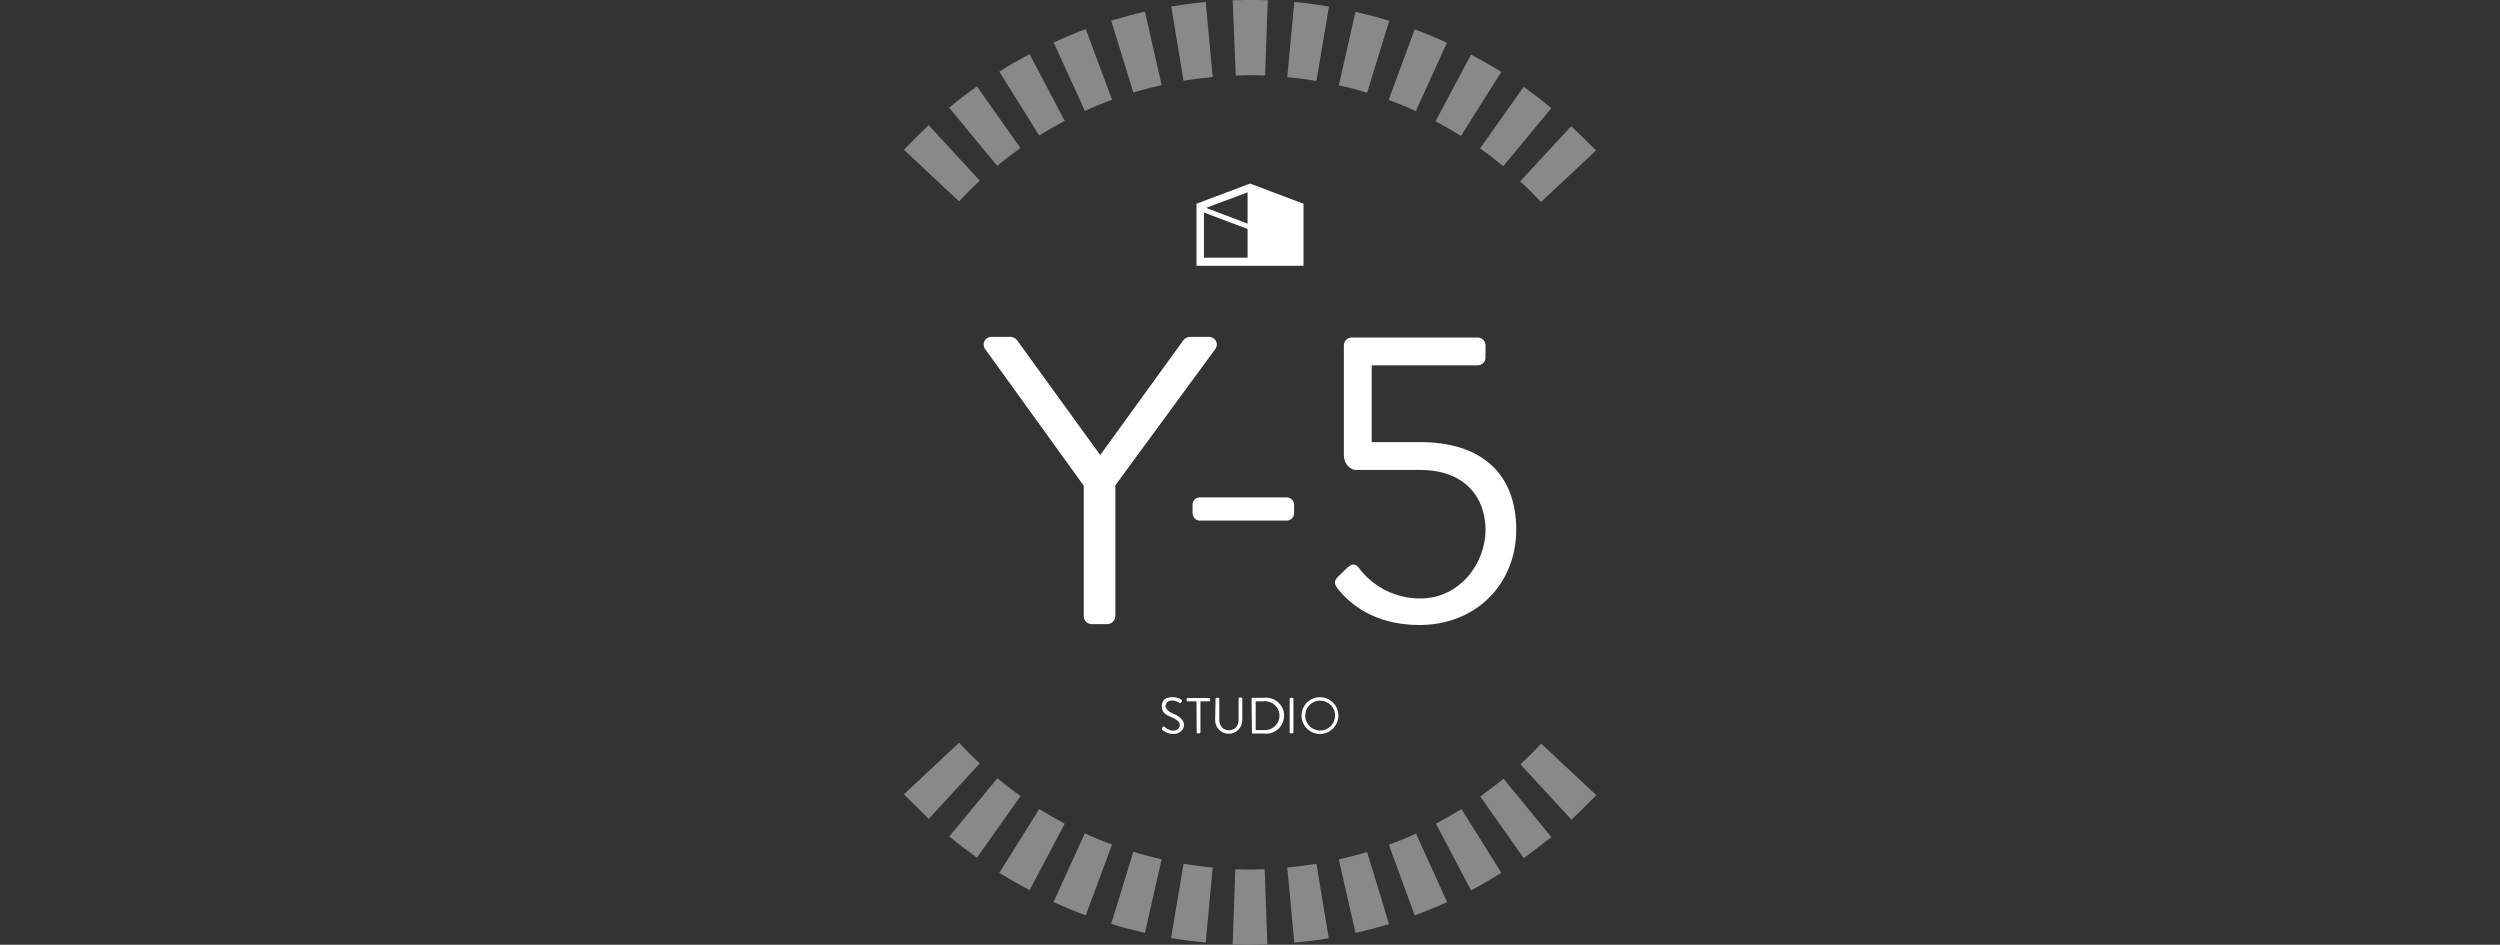 <?xml version="1.0" encoding="utf-8"?>
<!-- Generator: Adobe Illustrator 21.1.0, SVG Export Plug-In . SVG Version: 6.00 Build 0)  -->
<svg version="1.1" id="レイヤー_1" xmlns="http://www.w3.org/2000/svg" xmlns:xlink="http://www.w3.org/1999/xlink" preserveAspectRatio="none" x="0px"
	 y="0px" width="1140px" height="430.8px" viewBox="0 0 1140 430.8" style="enable-background:new 0 0 1140 430.8;"
	 xml:space="preserve">
<rect x="0" y="0" width="1140" height="430.8" fill="#333333" stroke="none"/>
<style type="text/css">
	.st0{opacity:0.7;}
	.st1{opacity:0.6;}
	.st2{fill:#FFFFFF;}
</style>
<title>top_アセット 20</title>
<g>
	<g class="st0">
		<g class="st1">
			<path class="st2" d="M566.1,0c4-0.1,8,0,12,0.1l-1.2,34.3c-3.9-0.1-7.9-0.2-11.9,0h-1.5l-1.4-34.3h3.9L566.1,0z"/>
		</g>
		<g class="st1">
			<path class="st2" d="M549.8,0.9l3.2,34.2c-4.4,0.4-8.9,1-13.3,1.7L534.1,3C539.2,2.1,544.6,1.4,549.8,0.9z"/>
		</g>
		<g class="st1">
			<path class="st2" d="M590.2,0.9c5.3,0.5,10.6,1.2,15.8,2.1l-5.7,33.9c-4.4-0.7-8.8-1.3-13.3-1.7L590.2,0.9z"/>
		</g>
		<g class="st1">
			<path class="st2" d="M522.1,5.3l7.6,33.5c-4.3,1-8.7,2.1-12.9,3.4L506.7,9.4C511.9,7.9,516.8,6.5,522.1,5.3z"/>
		</g>
		<g class="st1">
			<path class="st2" d="M618.1,5.4c5.2,1.2,10.3,2.5,15.4,4.1l-10.1,32.8c-4.2-1.3-8.6-2.5-12.9-3.4L618.1,5.4z"/>
		</g>
		<g class="st1">
			<path class="st2" d="M495.1,13.3l12,32.2c-4.2,1.5-8.3,3.2-12.4,5.1l-14.2-31.2C485.2,17.2,490.1,15.1,495.1,13.3z"/>
		</g>
		<g class="st1">
			<path class="st2" d="M645.1,13.4c5,1.8,9.9,3.9,14.7,6.1l-14.2,31.2c-4-1.9-8.2-3.6-12.4-5.1L645.1,13.4z"/>
		</g>
		<g class="st1">
			<path class="st2" d="M469.5,24.7l16,30.4c-3.9,2.1-7.8,4.3-11.6,6.7l-18.2-29.1C460.1,29.8,464.7,27.2,469.5,24.7z"/>
		</g>
		<g class="st1">
			<path class="st2" d="M670.8,24.9c4.7,2.5,9.3,5.1,13.8,7.9L666.2,62c-3.8-2.4-7.7-4.6-11.6-6.7L670.8,24.9z"/>
		</g>
		<g class="st1">
			<path class="st2" d="M445.5,39.4l19.8,28.1c-3.6,2.6-7.2,5.3-10.6,8.1l-21.9-26.5C436.9,45.7,441.1,42.5,445.5,39.4z"/>
		</g>
		<g class="st1">
			<path class="st2" d="M694.8,39.6c4.3,3.1,8.6,6.3,12.6,9.7l-21.9,26.5c-3.4-2.8-7-5.6-10.6-8.1L694.8,39.6z"/>
		</g>
		<g class="st1">
			<path class="st2" d="M423.5,57.1l23.3,25.3c-3.3,3-6.5,6.2-9.5,9.4l-25.1-23.5C415.9,64.4,419.6,60.7,423.5,57.1z"/>
		</g>
		<g class="st1">
			<path class="st2" d="M727.8,68.6l-25.1,23.5c-3-3.2-6.2-6.4-9.5-9.4l23.3-25.2L727.8,68.6z"/>
		</g>
		<g class="st1">
			<path class="st2" d="M574.1,430.8c-4,0.1-8,0-12-0.1l1.2-34.3c3.9,0.1,7.9,0.2,11.9,0h1.5l1.2,34.3H574L574.1,430.8z"/>
		</g>
		<g class="st1">
			<path class="st2" d="M590.2,429.8l-3.2-34.2c4.4-0.4,8.9-1,13.3-1.7l5.6,33.9C600.8,428.8,595.6,429.3,590.2,429.8z"/>
		</g>
		<g class="st1">
			<path class="st2" d="M549.8,429.8c-5.3-0.5-10.6-1.2-15.8-2l5.7-33.9c4.4,0.7,8.8,1.3,13.3,1.7L549.8,429.8z"/>
		</g>
		<g class="st1">
			<path class="st2" d="M618.1,425.4l-7.6-33.5c4.3-1,8.7-2.1,12.9-3.4l10,32.9C628.3,422.9,623.2,424.3,618.1,425.4z"/>
		</g>
		<g class="st1">
			<path class="st2" d="M522.1,425.4c-5.2-1.2-10.3-2.5-15.4-4.1l10.1-32.9c4.2,1.3,8.6,2.5,12.9,3.4L522.1,425.4z"/>
		</g>
		<g class="st1">
			<path class="st2" d="M645.1,417.4l-11.8-32.2c4.2-1.5,8.3-3.2,12.4-5.1l14.2,31.3C654.8,413.6,650.1,415.6,645.1,417.4z"/>
		</g>
		<g class="st1">
			<path class="st2" d="M495.1,417.4c-5-1.8-9.9-3.9-14.7-6.1l14.3-31.3c4,1.9,8.2,3.6,12.4,5.1L495.1,417.4z"/>
		</g>
		<g class="st1">
			<path class="st2" d="M670.8,406l-16-30.4c3.9-2.1,7.8-4.3,11.6-6.7l18.2,29.1C680,400.9,675.3,403.6,670.8,406z"/>
		</g>
		<g class="st1">
			<path class="st2" d="M469.5,405.9c-4.7-2.5-9.3-5.1-13.8-7.9l18.2-29.1c3.8,2.4,7.7,4.6,11.6,6.7L469.5,405.9z"/>
		</g>
		<g class="st1">
			<path class="st2" d="M694.8,391.3L675,363.2c3.6-2.6,7.2-5.3,10.6-8.1l21.8,26.6C703.2,385,699,388.3,694.8,391.3z"/>
		</g>
		<g class="st1">
			<path class="st2" d="M445.5,391.1c-4.3-3.1-8.6-6.3-12.6-9.7l21.9-26.5c3.4,2.8,7,5.6,10.6,8.1L445.5,391.1z"/>
		</g>
		<g class="st1">
			<path class="st2" d="M716.6,373.8l-23.3-25.3c3.3-3,6.5-6.2,9.5-9.4l25.1,23.5C724.2,366.3,720.5,370.1,716.6,373.8z"/>
		</g>
		<g class="st1">
			<path class="st2" d="M412.2,362.2l25.1-23.5c3,3.2,6.2,6.4,9.5,9.4l-23.3,25.3L412.2,362.2z"/>
		</g>
	</g>
	<g>
		<path class="st2" d="M529.9,332l0.3-0.4c0.2-0.3,0.5-0.5,0.8-0.2c1.1,1,2.4,1.7,3.9,1.8c1.9,0,3.1-1.2,3.1-2.6s-1.4-2.6-4.1-3.7
			c-2.7-1.1-4.1-2.2-4.1-4.8s1.3-4.2,5-4.2c1.4,0,2.8,0.4,4,1.2c0.2,0.1,0.3,0.4,0.2,0.7l-0.1,0.1l-0.3,0.4
			c-0.1,0.3-0.4,0.4-0.6,0.3c-0.1,0-0.1-0.1-0.2-0.1c-0.9-0.6-2-1-3.1-1.1c-2.5,0-3.2,1.6-3.2,2.6s1.2,2.5,3.2,3.3s5.2,2.5,5.2,5.2
			s-2.3,4.2-5,4.2c-1.8,0-3.5-0.7-4.9-1.9C529.8,332.7,529.7,332.4,529.9,332C529.8,332.1,529.8,332.1,529.9,332z"/>
		<path class="st2" d="M545.6,319.8h-4.1c-0.2,0-0.4-0.2-0.4-0.4v-0.7c0-0.2,0.2-0.4,0.4-0.4h9.9c0.2,0,0.4,0.2,0.4,0.4v0.7
			c0,0.2-0.2,0.4-0.4,0.4h-4V334c0,0.2-0.2,0.4-0.4,0.4h-0.9c-0.2,0-0.4-0.2-0.4-0.4L545.6,319.8z"/>
		<path class="st2" d="M554.3,318.6c0-0.2,0.2-0.4,0.4-0.4h0.9c0.2,0,0.4,0.2,0.4,0.4v9.7c0,2.7,1.7,4.7,4.4,4.7s4.4-2,4.4-4.7v-9.8
			c0-0.2,0.2-0.4,0.4-0.4h0.9c0.2,0,0.4,0.2,0.4,0.4v9.9c0,3.4-2.8,6.2-6.2,6.2s-6.2-2.8-6.2-6.2l0,0L554.3,318.6z"/>
		<path class="st2" d="M570.7,318.6c0-0.2,0.2-0.4,0.4-0.4h5.3c4.5-0.5,8.6,2.7,9.1,7.2s-2.7,8.6-7.2,9.1c-0.6,0.1-1.2,0.1-1.8,0
			h-5.2c-0.2,0-0.4-0.2-0.4-0.4L570.7,318.6z M576,332.9c3.6,0.4,6.9-2.1,7.4-5.7s-2.1-6.9-5.7-7.4c-0.5-0.1-1.1-0.1-1.6,0h-3.5
			v13.1H576z"/>
		<path class="st2" d="M588.1,318.6c0-0.2,0.2-0.4,0.4-0.4h0.9c0.2,0,0.4,0.2,0.4,0.4V334c0,0.2-0.2,0.4-0.4,0.4h-0.9
			c-0.2,0-0.4-0.2-0.4-0.4V318.6z"/>
		<path class="st2" d="M601.9,317.9c4.6,0,8.4,3.8,8.4,8.4s-3.8,8.4-8.4,8.4c-4.6,0-8.4-3.8-8.4-8.4l0,0
			C593.5,321.8,597.2,317.9,601.9,317.9z M601.9,333.1c3.8,0.1,6.8-2.9,6.9-6.7c0.1-3.8-2.9-6.8-6.7-6.9s-6.8,2.9-6.9,6.7
			c0,0.1,0,0.1,0,0.2C595.2,330.1,598.2,333.1,601.9,333.1z"/>
	</g>
	<g>
		<path class="st2" d="M594.4,121.2V92.9L570,83.7l-10.8,4.1l-5.1,1.9l-8.5,3.2v28.3H594.4z M560.4,90.9l8.5-3.2v29.8H549V95.2
			l5.4-2.1L560.4,90.9z M591.1,117.5h-20V87.6l19.9,7.5v22.3L591.1,117.5z"/>
		<line class="st2" x1="548" y1="94.7" x2="570.4" y2="103.2"/>
		
			<rect x="558" y="87.2" transform="matrix(0.353 -0.935 0.935 0.353 268.709 587.175)" class="st2" width="2.3" height="23.9"/>
		<polygon class="st2" points="593.8,119.7 570.2,119.7 570.2,86.3 593.8,95 		"/>
	</g>
	<g>
		<path class="st2" d="M494.2,221.5L449.1,159c-1-1.6-0.6-3.8,1-4.8c0.6-0.4,1.3-0.6,2-0.6h8.8c1.2,0.1,2.3,0.7,3,1.7l37.8,52.2
			l37.8-52.2c0.7-1,1.8-1.6,3-1.7h8.8c1.9,0,3.5,1.5,3.6,3.4c0,0.7-0.2,1.4-0.6,2l-45.7,62.3V281c-0.1,2-1.6,3.5-3.6,3.6h-7.2
			c-2,0-3.6-1.6-3.6-3.6l0,0L494.2,221.5L494.2,221.5z"/>
		<path class="st2" d="M543.8,234v-3.6c-0.1-1.9,1.3-3.5,3.2-3.6c0.1,0,0.3,0,0.4,0h39.1c1.9-0.1,3.5,1.3,3.6,3.2c0,0.1,0,0.3,0,0.4
			v3.6c0,1.9-1.5,3.4-3.4,3.4c-0.1,0-0.1,0-0.2,0h-39.2C545.4,237.5,543.9,236,543.8,234C543.8,234.1,543.8,234.1,543.8,234z"/>
		<path class="st2" d="M610.3,262.8c1.5-1.3,2.9-2.9,4.4-4.2s3.2-1.9,4.8,0.2c6.6,8.9,17,14.1,28.1,14.1c18.2,0,29.8-16.2,29.8-31.2
			c0-15-9.5-27.4-29.8-27.4h-28.9c-3.8,0-5.9-3.6-5.9-6.7v-50.1c0-2,1.6-3.6,3.6-3.6l0,0h57.4c2,0,3.6,1.6,3.6,3.6l0,0v5.5
			c0,2-1.6,3.6-3.6,3.6l0,0h-48.3v35h22c28.7,0,43.9,15,43.9,39.9S673,285,647.3,285c-21.1,0-31.9-10.1-36.7-15.8
			C608.2,266.3,608.1,265,610.3,262.8z"/>
	</g>
</g>
</svg>
